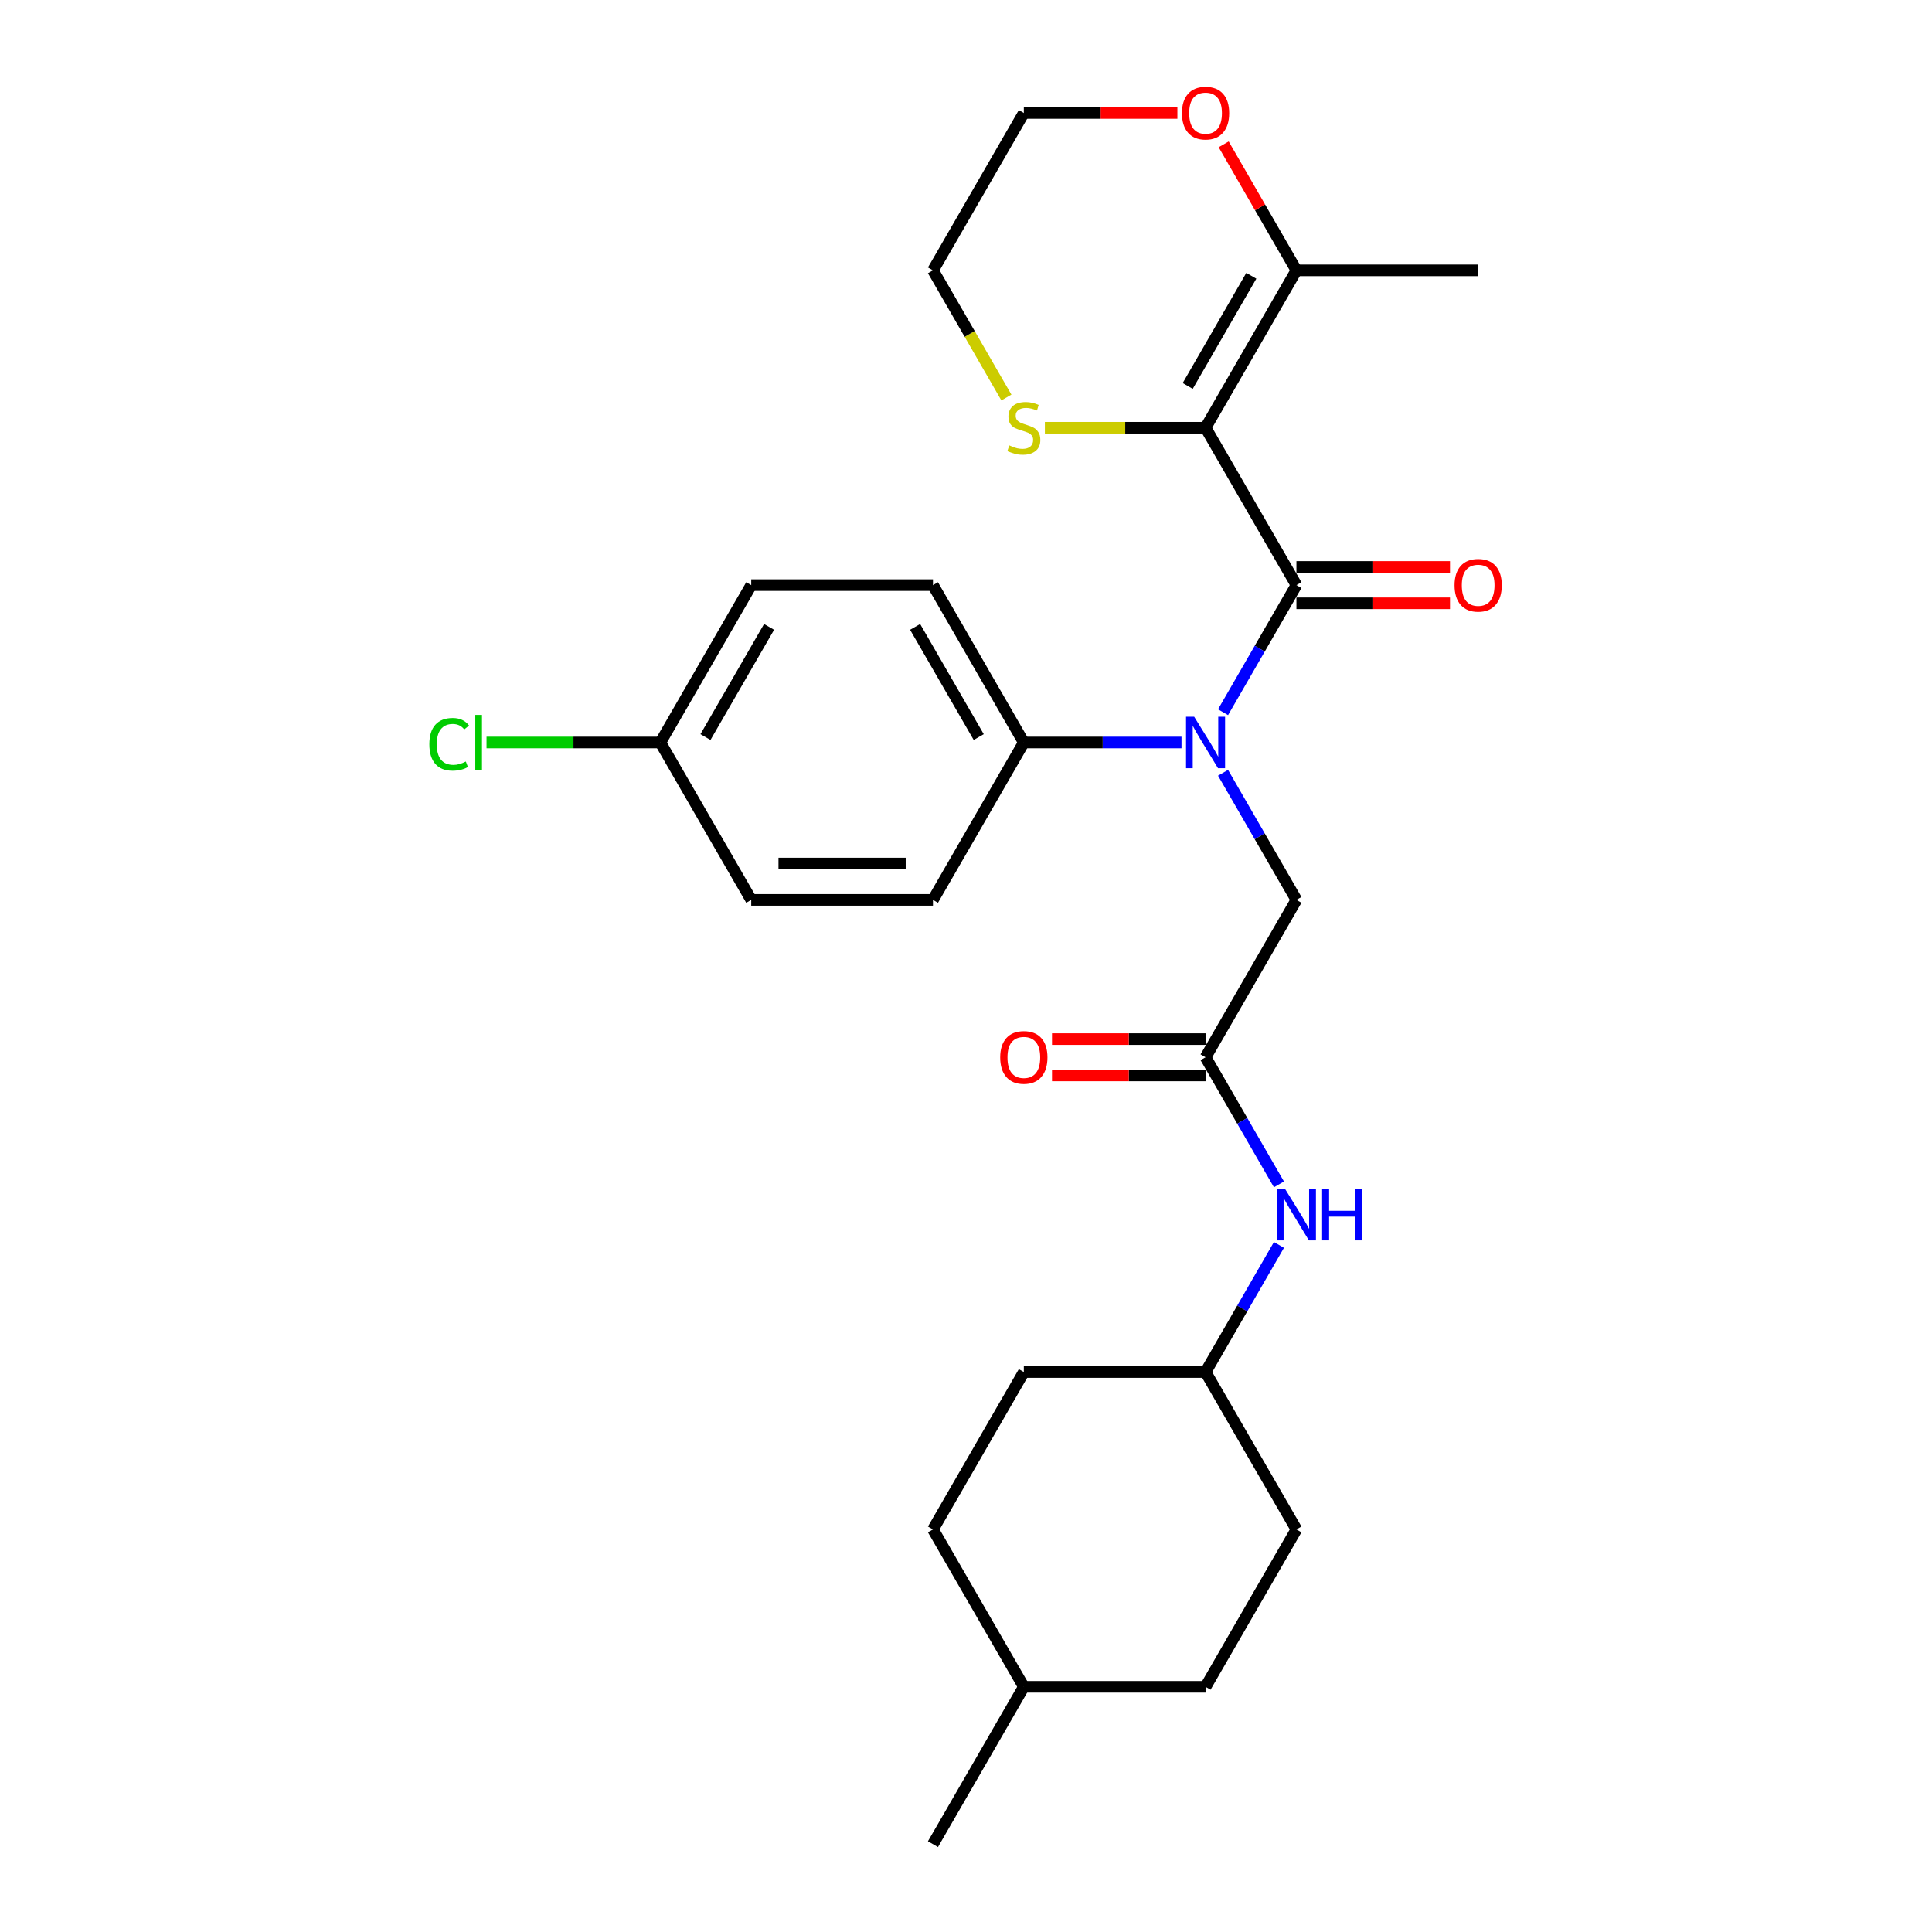 <?xml version='1.0' encoding='iso-8859-1'?>
<svg version='1.1' baseProfile='full'
              xmlns='http://www.w3.org/2000/svg'
                      xmlns:rdkit='http://www.rdkit.org/xml'
                      xmlns:xlink='http://www.w3.org/1999/xlink'
                  xml:space='preserve'
width='1000px' height='1000px' viewBox='0 0 1000 1000'>
<!-- END OF HEADER -->
<rect style='opacity:1.0;fill:#FFFFFF;stroke:none' width='1000' height='1000' x='0' y='0'> </rect>
<path class='bond-0' d='M 623.996,221.393 L 671.028,302.854' style='fill:none;fill-rule:evenodd;stroke:#000000;stroke-width:6px;stroke-linecap:butt;stroke-linejoin:miter;stroke-opacity:1' />
<path class='bond-2' d='M 623.996,221.393 L 671.028,139.931' style='fill:none;fill-rule:evenodd;stroke:#000000;stroke-width:6px;stroke-linecap:butt;stroke-linejoin:miter;stroke-opacity:1' />
<path class='bond-2' d='M 614.759,199.767 L 647.681,142.744' style='fill:none;fill-rule:evenodd;stroke:#000000;stroke-width:6px;stroke-linecap:butt;stroke-linejoin:miter;stroke-opacity:1' />
<path class='bond-4' d='M 623.996,221.393 L 582.411,221.393' style='fill:none;fill-rule:evenodd;stroke:#000000;stroke-width:6px;stroke-linecap:butt;stroke-linejoin:miter;stroke-opacity:1' />
<path class='bond-4' d='M 582.411,221.393 L 540.825,221.393' style='fill:none;fill-rule:evenodd;stroke:#CCCC00;stroke-width:6px;stroke-linecap:butt;stroke-linejoin:miter;stroke-opacity:1' />
<path class='bond-1' d='M 671.028,302.854 L 652.036,335.749' style='fill:none;fill-rule:evenodd;stroke:#000000;stroke-width:6px;stroke-linecap:butt;stroke-linejoin:miter;stroke-opacity:1' />
<path class='bond-1' d='M 652.036,335.749 L 633.044,368.645' style='fill:none;fill-rule:evenodd;stroke:#0000FF;stroke-width:6px;stroke-linecap:butt;stroke-linejoin:miter;stroke-opacity:1' />
<path class='bond-7' d='M 671.028,312.261 L 710.77,312.261' style='fill:none;fill-rule:evenodd;stroke:#000000;stroke-width:6px;stroke-linecap:butt;stroke-linejoin:miter;stroke-opacity:1' />
<path class='bond-7' d='M 710.77,312.261 L 750.512,312.261' style='fill:none;fill-rule:evenodd;stroke:#FF0000;stroke-width:6px;stroke-linecap:butt;stroke-linejoin:miter;stroke-opacity:1' />
<path class='bond-7' d='M 671.028,293.448 L 710.77,293.448' style='fill:none;fill-rule:evenodd;stroke:#000000;stroke-width:6px;stroke-linecap:butt;stroke-linejoin:miter;stroke-opacity:1' />
<path class='bond-7' d='M 710.77,293.448 L 750.512,293.448' style='fill:none;fill-rule:evenodd;stroke:#FF0000;stroke-width:6px;stroke-linecap:butt;stroke-linejoin:miter;stroke-opacity:1' />
<path class='bond-5' d='M 633.044,399.987 L 652.036,432.882' style='fill:none;fill-rule:evenodd;stroke:#0000FF;stroke-width:6px;stroke-linecap:butt;stroke-linejoin:miter;stroke-opacity:1' />
<path class='bond-5' d='M 652.036,432.882 L 671.028,465.777' style='fill:none;fill-rule:evenodd;stroke:#000000;stroke-width:6px;stroke-linecap:butt;stroke-linejoin:miter;stroke-opacity:1' />
<path class='bond-6' d='M 611.542,384.316 L 570.738,384.316' style='fill:none;fill-rule:evenodd;stroke:#0000FF;stroke-width:6px;stroke-linecap:butt;stroke-linejoin:miter;stroke-opacity:1' />
<path class='bond-6' d='M 570.738,384.316 L 529.933,384.316' style='fill:none;fill-rule:evenodd;stroke:#000000;stroke-width:6px;stroke-linecap:butt;stroke-linejoin:miter;stroke-opacity:1' />
<path class='bond-9' d='M 671.028,139.931 L 652.199,107.318' style='fill:none;fill-rule:evenodd;stroke:#000000;stroke-width:6px;stroke-linecap:butt;stroke-linejoin:miter;stroke-opacity:1' />
<path class='bond-9' d='M 652.199,107.318 L 633.37,74.706' style='fill:none;fill-rule:evenodd;stroke:#FF0000;stroke-width:6px;stroke-linecap:butt;stroke-linejoin:miter;stroke-opacity:1' />
<path class='bond-23' d='M 671.028,139.931 L 765.092,139.931' style='fill:none;fill-rule:evenodd;stroke:#000000;stroke-width:6px;stroke-linecap:butt;stroke-linejoin:miter;stroke-opacity:1' />
<path class='bond-3' d='M 623.996,547.238 L 671.028,465.777' style='fill:none;fill-rule:evenodd;stroke:#000000;stroke-width:6px;stroke-linecap:butt;stroke-linejoin:miter;stroke-opacity:1' />
<path class='bond-8' d='M 623.996,547.238 L 642.988,580.134' style='fill:none;fill-rule:evenodd;stroke:#000000;stroke-width:6px;stroke-linecap:butt;stroke-linejoin:miter;stroke-opacity:1' />
<path class='bond-8' d='M 642.988,580.134 L 661.98,613.029' style='fill:none;fill-rule:evenodd;stroke:#0000FF;stroke-width:6px;stroke-linecap:butt;stroke-linejoin:miter;stroke-opacity:1' />
<path class='bond-10' d='M 623.996,537.832 L 584.254,537.832' style='fill:none;fill-rule:evenodd;stroke:#000000;stroke-width:6px;stroke-linecap:butt;stroke-linejoin:miter;stroke-opacity:1' />
<path class='bond-10' d='M 584.254,537.832 L 544.513,537.832' style='fill:none;fill-rule:evenodd;stroke:#FF0000;stroke-width:6px;stroke-linecap:butt;stroke-linejoin:miter;stroke-opacity:1' />
<path class='bond-10' d='M 623.996,556.645 L 584.254,556.645' style='fill:none;fill-rule:evenodd;stroke:#000000;stroke-width:6px;stroke-linecap:butt;stroke-linejoin:miter;stroke-opacity:1' />
<path class='bond-10' d='M 584.254,556.645 L 544.513,556.645' style='fill:none;fill-rule:evenodd;stroke:#FF0000;stroke-width:6px;stroke-linecap:butt;stroke-linejoin:miter;stroke-opacity:1' />
<path class='bond-24' d='M 520.907,205.76 L 501.904,172.846' style='fill:none;fill-rule:evenodd;stroke:#CCCC00;stroke-width:6px;stroke-linecap:butt;stroke-linejoin:miter;stroke-opacity:1' />
<path class='bond-24' d='M 501.904,172.846 L 482.901,139.931' style='fill:none;fill-rule:evenodd;stroke:#000000;stroke-width:6px;stroke-linecap:butt;stroke-linejoin:miter;stroke-opacity:1' />
<path class='bond-11' d='M 529.933,384.316 L 482.901,302.854' style='fill:none;fill-rule:evenodd;stroke:#000000;stroke-width:6px;stroke-linecap:butt;stroke-linejoin:miter;stroke-opacity:1' />
<path class='bond-11' d='M 506.586,381.503 L 473.663,324.48' style='fill:none;fill-rule:evenodd;stroke:#000000;stroke-width:6px;stroke-linecap:butt;stroke-linejoin:miter;stroke-opacity:1' />
<path class='bond-12' d='M 529.933,384.316 L 482.901,465.777' style='fill:none;fill-rule:evenodd;stroke:#000000;stroke-width:6px;stroke-linecap:butt;stroke-linejoin:miter;stroke-opacity:1' />
<path class='bond-13' d='M 661.98,644.371 L 642.988,677.266' style='fill:none;fill-rule:evenodd;stroke:#0000FF;stroke-width:6px;stroke-linecap:butt;stroke-linejoin:miter;stroke-opacity:1' />
<path class='bond-13' d='M 642.988,677.266 L 623.996,710.161' style='fill:none;fill-rule:evenodd;stroke:#000000;stroke-width:6px;stroke-linecap:butt;stroke-linejoin:miter;stroke-opacity:1' />
<path class='bond-27' d='M 609.416,58.47 L 569.675,58.47' style='fill:none;fill-rule:evenodd;stroke:#FF0000;stroke-width:6px;stroke-linecap:butt;stroke-linejoin:miter;stroke-opacity:1' />
<path class='bond-27' d='M 569.675,58.47 L 529.933,58.47' style='fill:none;fill-rule:evenodd;stroke:#000000;stroke-width:6px;stroke-linecap:butt;stroke-linejoin:miter;stroke-opacity:1' />
<path class='bond-15' d='M 482.901,302.854 L 388.837,302.854' style='fill:none;fill-rule:evenodd;stroke:#000000;stroke-width:6px;stroke-linecap:butt;stroke-linejoin:miter;stroke-opacity:1' />
<path class='bond-16' d='M 482.901,465.777 L 388.837,465.777' style='fill:none;fill-rule:evenodd;stroke:#000000;stroke-width:6px;stroke-linecap:butt;stroke-linejoin:miter;stroke-opacity:1' />
<path class='bond-16' d='M 468.791,446.964 L 402.947,446.964' style='fill:none;fill-rule:evenodd;stroke:#000000;stroke-width:6px;stroke-linecap:butt;stroke-linejoin:miter;stroke-opacity:1' />
<path class='bond-18' d='M 623.996,710.161 L 529.933,710.161' style='fill:none;fill-rule:evenodd;stroke:#000000;stroke-width:6px;stroke-linecap:butt;stroke-linejoin:miter;stroke-opacity:1' />
<path class='bond-19' d='M 623.996,710.161 L 671.028,791.623' style='fill:none;fill-rule:evenodd;stroke:#000000;stroke-width:6px;stroke-linecap:butt;stroke-linejoin:miter;stroke-opacity:1' />
<path class='bond-14' d='M 341.806,384.316 L 388.837,465.777' style='fill:none;fill-rule:evenodd;stroke:#000000;stroke-width:6px;stroke-linecap:butt;stroke-linejoin:miter;stroke-opacity:1' />
<path class='bond-17' d='M 341.806,384.316 L 296.815,384.316' style='fill:none;fill-rule:evenodd;stroke:#000000;stroke-width:6px;stroke-linecap:butt;stroke-linejoin:miter;stroke-opacity:1' />
<path class='bond-17' d='M 296.815,384.316 L 251.825,384.316' style='fill:none;fill-rule:evenodd;stroke:#00CC00;stroke-width:6px;stroke-linecap:butt;stroke-linejoin:miter;stroke-opacity:1' />
<path class='bond-28' d='M 341.806,384.316 L 388.837,302.854' style='fill:none;fill-rule:evenodd;stroke:#000000;stroke-width:6px;stroke-linecap:butt;stroke-linejoin:miter;stroke-opacity:1' />
<path class='bond-28' d='M 365.153,381.503 L 398.075,324.48' style='fill:none;fill-rule:evenodd;stroke:#000000;stroke-width:6px;stroke-linecap:butt;stroke-linejoin:miter;stroke-opacity:1' />
<path class='bond-21' d='M 529.933,710.161 L 482.901,791.623' style='fill:none;fill-rule:evenodd;stroke:#000000;stroke-width:6px;stroke-linecap:butt;stroke-linejoin:miter;stroke-opacity:1' />
<path class='bond-20' d='M 671.028,791.623 L 623.996,873.084' style='fill:none;fill-rule:evenodd;stroke:#000000;stroke-width:6px;stroke-linecap:butt;stroke-linejoin:miter;stroke-opacity:1' />
<path class='bond-22' d='M 623.996,873.084 L 529.933,873.084' style='fill:none;fill-rule:evenodd;stroke:#000000;stroke-width:6px;stroke-linecap:butt;stroke-linejoin:miter;stroke-opacity:1' />
<path class='bond-29' d='M 482.901,791.623 L 529.933,873.084' style='fill:none;fill-rule:evenodd;stroke:#000000;stroke-width:6px;stroke-linecap:butt;stroke-linejoin:miter;stroke-opacity:1' />
<path class='bond-26' d='M 529.933,873.084 L 482.901,954.545' style='fill:none;fill-rule:evenodd;stroke:#000000;stroke-width:6px;stroke-linecap:butt;stroke-linejoin:miter;stroke-opacity:1' />
<path class='bond-25' d='M 482.901,139.931 L 529.933,58.47' style='fill:none;fill-rule:evenodd;stroke:#000000;stroke-width:6px;stroke-linecap:butt;stroke-linejoin:miter;stroke-opacity:1' />
<path  class='atom-2' d='M 618.108 370.996
L 626.837 385.106
Q 627.702 386.498, 629.095 389.019
Q 630.487 391.54, 630.562 391.69
L 630.562 370.996
L 634.099 370.996
L 634.099 397.635
L 630.449 397.635
L 621.08 382.209
Q 619.989 380.403, 618.823 378.333
Q 617.694 376.264, 617.355 375.624
L 617.355 397.635
L 613.894 397.635
L 613.894 370.996
L 618.108 370.996
' fill='#0000FF'/>
<path  class='atom-5' d='M 522.408 230.536
Q 522.709 230.649, 523.95 231.175
Q 525.192 231.702, 526.546 232.041
Q 527.939 232.342, 529.293 232.342
Q 531.814 232.342, 533.281 231.138
Q 534.749 229.896, 534.749 227.752
Q 534.749 226.284, 533.996 225.381
Q 533.281 224.478, 532.153 223.989
Q 531.024 223.5, 529.143 222.936
Q 526.772 222.221, 525.342 221.543
Q 523.95 220.866, 522.934 219.436
Q 521.956 218.007, 521.956 215.599
Q 521.956 212.25, 524.214 210.181
Q 526.509 208.111, 531.024 208.111
Q 534.109 208.111, 537.608 209.579
L 536.743 212.476
Q 533.545 211.159, 531.137 211.159
Q 528.541 211.159, 527.111 212.25
Q 525.681 213.303, 525.719 215.147
Q 525.719 216.577, 526.434 217.442
Q 527.186 218.308, 528.24 218.797
Q 529.331 219.286, 531.137 219.85
Q 533.545 220.603, 534.975 221.355
Q 536.404 222.108, 537.42 223.65
Q 538.474 225.155, 538.474 227.752
Q 538.474 231.439, 535.99 233.433
Q 533.545 235.39, 529.444 235.39
Q 527.073 235.39, 525.267 234.863
Q 523.499 234.374, 521.392 233.508
L 522.408 230.536
' fill='#CCCC00'/>
<path  class='atom-8' d='M 752.863 302.93
Q 752.863 296.533, 756.024 292.959
Q 759.184 289.384, 765.092 289.384
Q 770.999 289.384, 774.159 292.959
Q 777.32 296.533, 777.32 302.93
Q 777.32 309.401, 774.122 313.088
Q 770.923 316.738, 765.092 316.738
Q 759.222 316.738, 756.024 313.088
Q 752.863 309.439, 752.863 302.93
M 765.092 313.728
Q 769.155 313.728, 771.337 311.019
Q 773.557 308.272, 773.557 302.93
Q 773.557 297.7, 771.337 295.066
Q 769.155 292.394, 765.092 292.394
Q 761.028 292.394, 758.808 295.028
Q 756.626 297.662, 756.626 302.93
Q 756.626 308.31, 758.808 311.019
Q 761.028 313.728, 765.092 313.728
' fill='#FF0000'/>
<path  class='atom-9' d='M 665.14 615.38
L 673.869 629.49
Q 674.734 630.882, 676.126 633.403
Q 677.518 635.924, 677.594 636.074
L 677.594 615.38
L 681.13 615.38
L 681.13 642.019
L 677.481 642.019
L 668.112 626.593
Q 667.021 624.787, 665.855 622.717
Q 664.726 620.648, 664.387 620.008
L 664.387 642.019
L 660.926 642.019
L 660.926 615.38
L 665.14 615.38
' fill='#0000FF'/>
<path  class='atom-9' d='M 684.329 615.38
L 687.941 615.38
L 687.941 626.706
L 701.561 626.706
L 701.561 615.38
L 705.173 615.38
L 705.173 642.019
L 701.561 642.019
L 701.561 629.716
L 687.941 629.716
L 687.941 642.019
L 684.329 642.019
L 684.329 615.38
' fill='#0000FF'/>
<path  class='atom-10' d='M 611.768 58.545
Q 611.768 52.149, 614.929 48.575
Q 618.089 45, 623.996 45
Q 629.903 45, 633.064 48.575
Q 636.225 52.149, 636.225 58.545
Q 636.225 65.017, 633.026 68.704
Q 629.828 72.354, 623.996 72.354
Q 618.127 72.354, 614.929 68.704
Q 611.768 65.055, 611.768 58.545
M 623.996 69.344
Q 628.06 69.344, 630.242 66.635
Q 632.462 63.888, 632.462 58.545
Q 632.462 53.315, 630.242 50.682
Q 628.06 48.01, 623.996 48.01
Q 619.933 48.01, 617.713 50.644
Q 615.531 53.278, 615.531 58.545
Q 615.531 63.926, 617.713 66.635
Q 619.933 69.344, 623.996 69.344
' fill='#FF0000'/>
<path  class='atom-11' d='M 517.705 547.314
Q 517.705 540.917, 520.865 537.343
Q 524.026 533.769, 529.933 533.769
Q 535.84 533.769, 539 537.343
Q 542.161 540.917, 542.161 547.314
Q 542.161 553.785, 538.963 557.473
Q 535.765 561.122, 529.933 561.122
Q 524.063 561.122, 520.865 557.473
Q 517.705 553.823, 517.705 547.314
M 529.933 558.112
Q 533.996 558.112, 536.179 555.403
Q 538.398 552.657, 538.398 547.314
Q 538.398 542.084, 536.179 539.45
Q 533.996 536.779, 529.933 536.779
Q 525.869 536.779, 523.649 539.412
Q 521.467 542.046, 521.467 547.314
Q 521.467 552.694, 523.649 555.403
Q 525.869 558.112, 529.933 558.112
' fill='#FF0000'/>
<path  class='atom-18' d='M 222.232 385.238
Q 222.232 378.615, 225.317 375.154
Q 228.44 371.655, 234.348 371.655
Q 239.841 371.655, 242.776 375.53
L 240.292 377.562
Q 238.148 374.74, 234.348 374.74
Q 230.322 374.74, 228.177 377.449
Q 226.07 380.12, 226.07 385.238
Q 226.07 390.505, 228.252 393.214
Q 230.472 395.923, 234.761 395.923
Q 237.696 395.923, 241.12 394.155
L 242.174 396.977
Q 240.782 397.88, 238.674 398.406
Q 236.567 398.933, 234.235 398.933
Q 228.44 398.933, 225.317 395.396
Q 222.232 391.86, 222.232 385.238
' fill='#00CC00'/>
<path  class='atom-18' d='M 246.011 370.037
L 249.473 370.037
L 249.473 398.595
L 246.011 398.595
L 246.011 370.037
' fill='#00CC00'/>
</svg>
